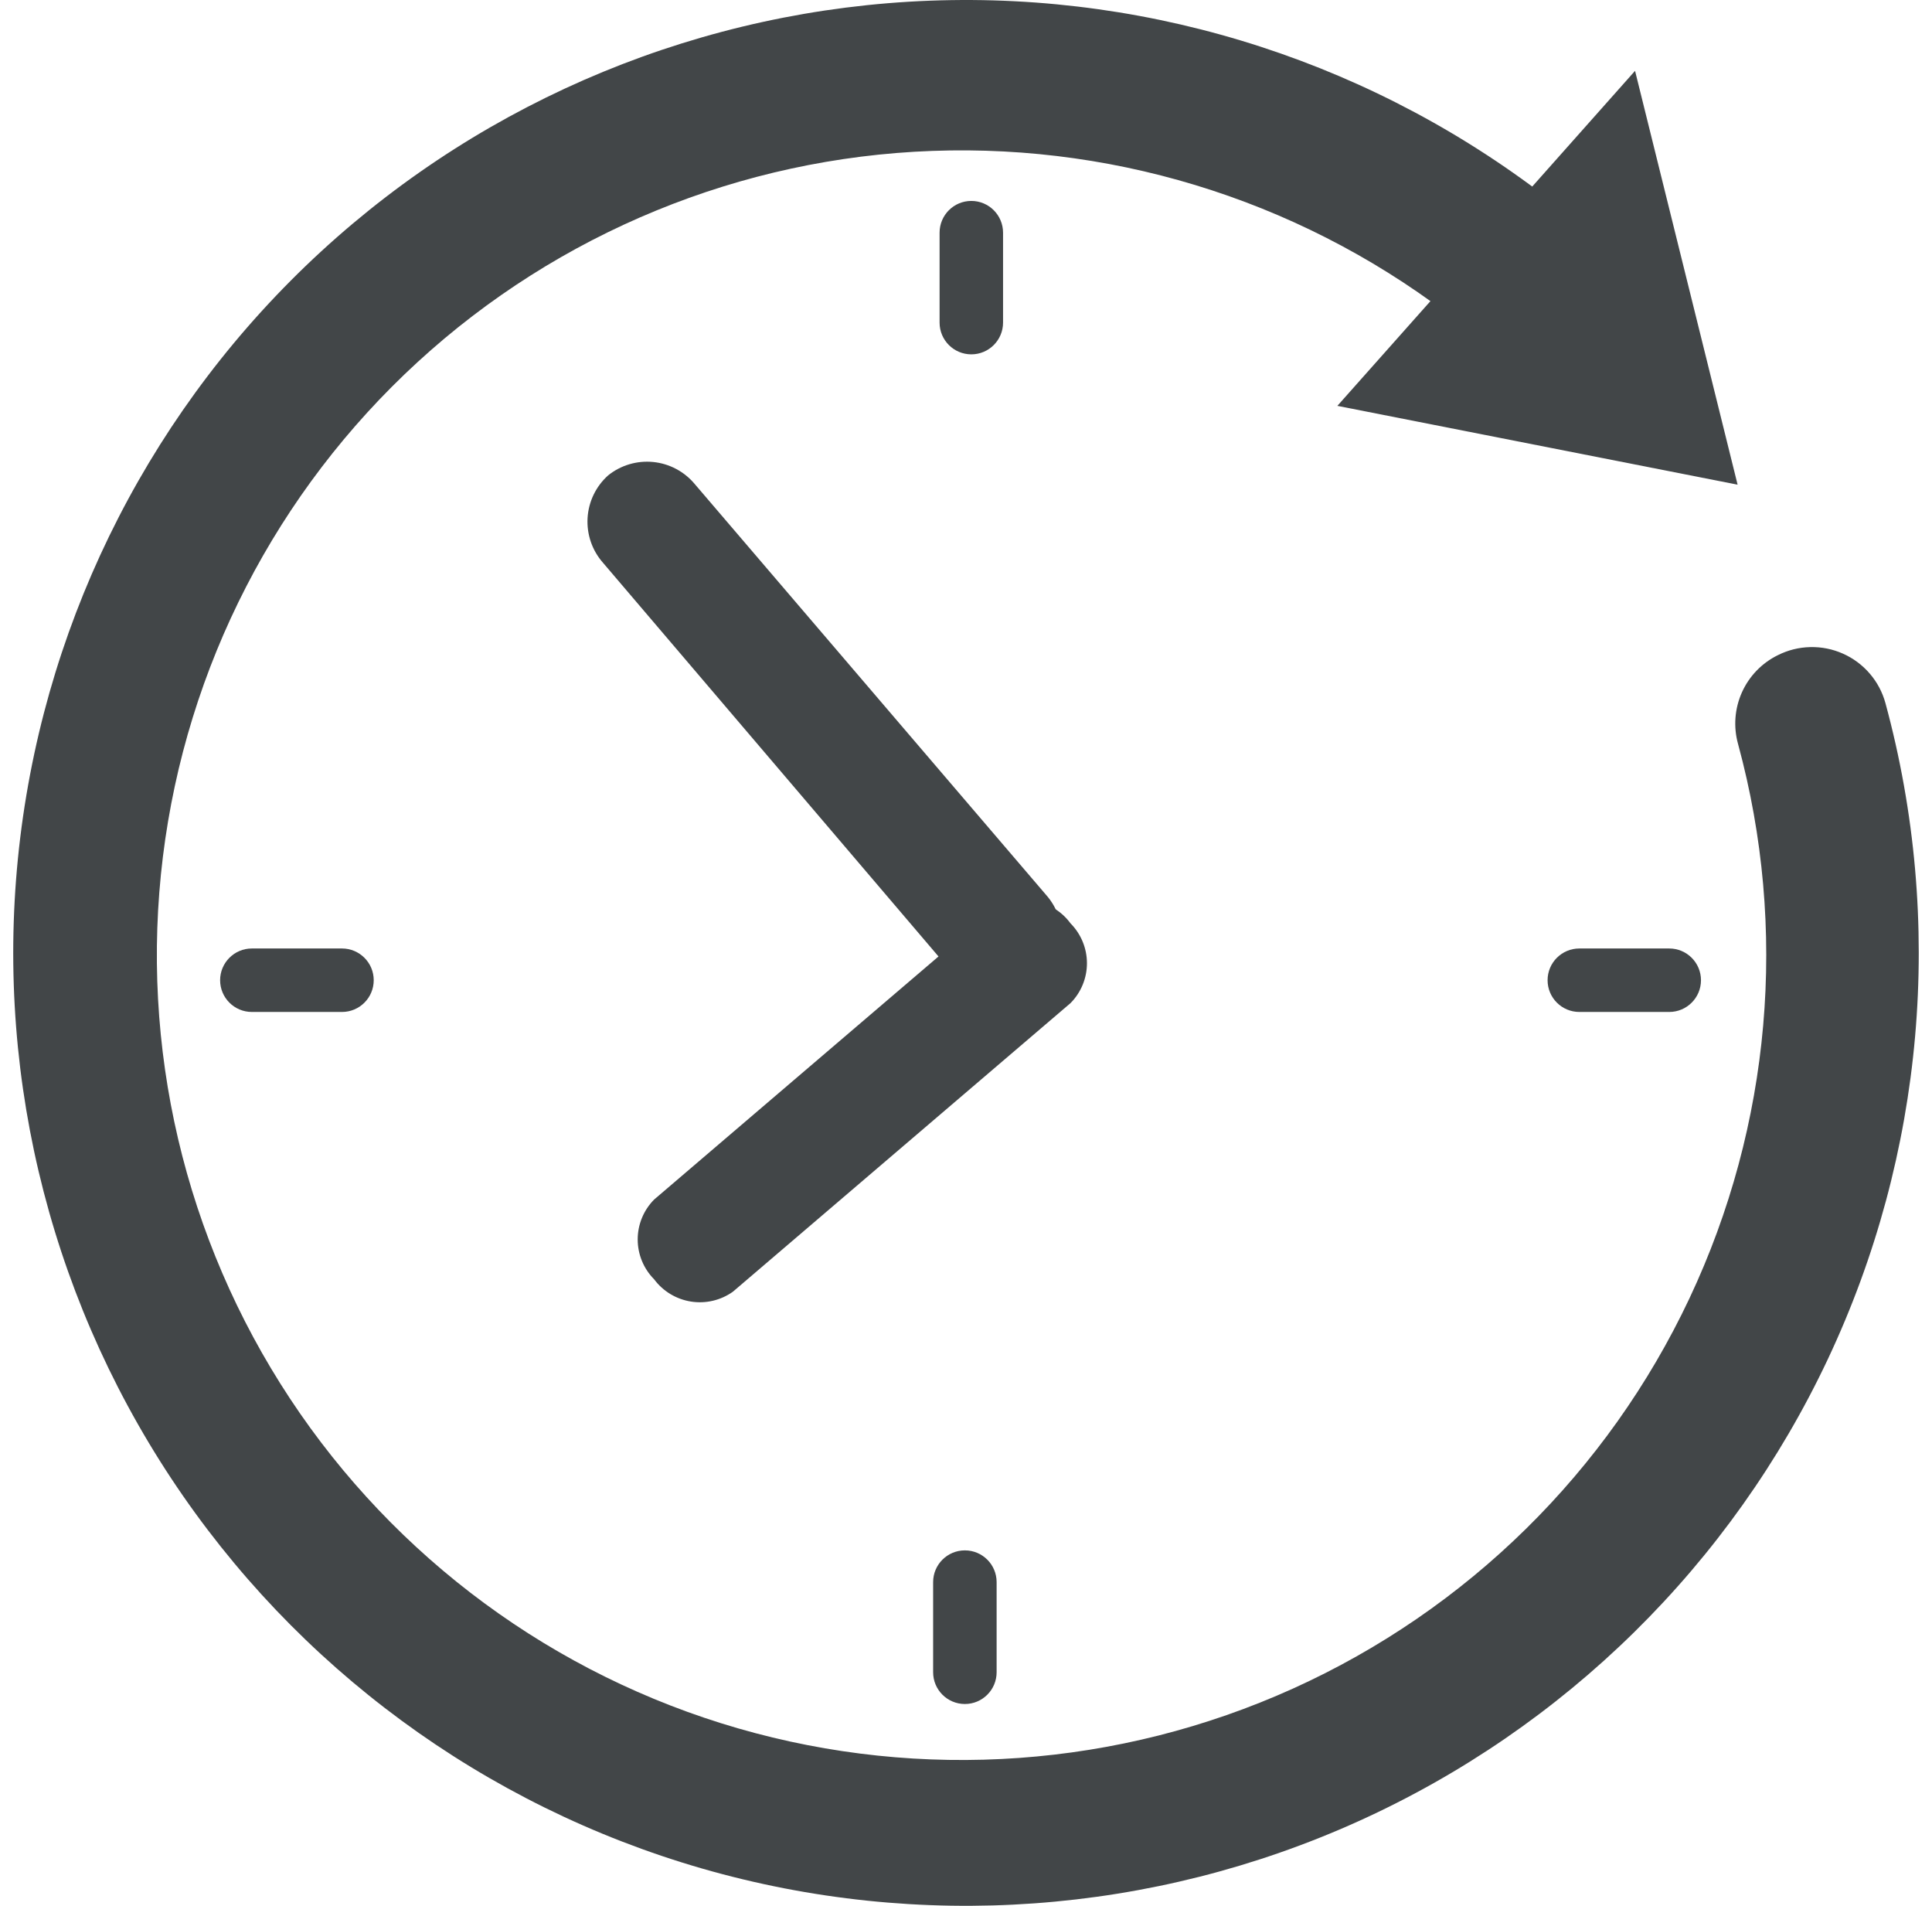 <svg width="73" height="72" viewBox="0 0 73 72" fill="none" xmlns="http://www.w3.org/2000/svg">
<path d="M39.536 33.82C39.945 34.284 40.154 34.892 40.116 35.509C40.078 36.127 39.797 36.705 39.335 37.116C38.859 37.511 38.246 37.703 37.63 37.648C37.014 37.593 36.445 37.296 36.047 36.822L22.786 21.263C22.375 20.799 22.165 20.19 22.201 19.571C22.237 18.952 22.517 18.372 22.979 17.959C23.458 17.574 24.07 17.393 24.681 17.454C25.293 17.515 25.856 17.814 26.25 18.286L39.536 33.82Z" fill="#424648"/>
<path d="M24.715 45.319C24.318 45.72 24.095 46.261 24.095 46.825C24.095 47.389 24.318 47.93 24.715 48.33C25.051 48.782 25.551 49.084 26.108 49.172C26.665 49.26 27.233 49.126 27.692 48.8L40.45 37.896C40.847 37.495 41.07 36.954 41.07 36.39C41.07 35.827 40.847 35.285 40.45 34.885C40.116 34.429 39.616 34.124 39.058 34.036C38.5 33.948 37.93 34.084 37.473 34.415L24.715 45.319Z" fill="#424648"/>
<path d="M12.922 35.833H9.516C8.854 35.833 8.317 36.37 8.317 37.032C8.317 37.694 8.854 38.231 9.516 38.231H12.922C13.584 38.231 14.121 37.694 14.121 37.032C14.121 36.37 13.584 35.833 12.922 35.833Z" fill="#424648"/>
<path d="M63.072 35.833H59.675C59.012 35.833 58.475 36.37 58.475 37.032C58.475 37.694 59.012 38.231 59.675 38.231H63.072C63.734 38.231 64.271 37.694 64.271 37.032C64.271 36.37 63.734 35.833 63.072 35.833Z" fill="#424648"/>
<path d="M37.9 8.791C37.9 8.128 37.363 7.591 36.701 7.591C36.038 7.591 35.502 8.128 35.502 8.791V12.188C35.502 12.85 36.038 13.387 36.701 13.387C37.363 13.387 37.9 12.85 37.9 12.188V8.791Z" fill="#424648"/>
<path d="M37.657 59.771C37.657 59.109 37.12 58.572 36.458 58.572C35.795 58.572 35.258 59.109 35.258 59.771V63.176C35.258 63.839 35.795 64.376 36.458 64.376C37.12 64.376 37.657 63.839 37.657 63.176V59.771Z" fill="#424648"/>
<path d="M50.532 15.333L65.655 18.311L61.78 2.676L50.532 15.333Z" fill="#424648"/>
<path d="M67.173 24.753C66.571 25.049 66.091 25.546 65.817 26.159C65.543 26.772 65.492 27.461 65.672 28.108C67.569 35.084 66.918 42.509 63.836 49.049C60.754 55.589 55.442 60.816 48.853 63.794C42.265 66.771 34.831 67.303 27.885 65.295C20.94 63.286 14.938 58.868 10.955 52.834C6.973 46.8 5.271 39.544 6.155 32.368C7.039 25.192 10.451 18.567 15.779 13.679C21.107 8.792 28.003 5.963 35.228 5.701C42.453 5.438 49.535 7.759 55.204 12.246C55.684 12.632 56.274 12.853 56.889 12.877C57.504 12.901 58.11 12.727 58.618 12.381C58.994 12.128 59.305 11.79 59.526 11.393C59.747 10.998 59.87 10.555 59.888 10.102C59.905 9.649 59.815 9.198 59.625 8.787C59.435 8.375 59.15 8.015 58.794 7.734C52.075 2.435 43.689 -0.298 35.138 0.026C26.587 0.35 18.431 3.709 12.132 9.501C5.833 15.293 1.804 23.14 0.766 31.634C-0.272 40.127 1.75 48.713 6.468 55.852C11.187 62.99 18.294 68.214 26.515 70.588C34.737 72.961 43.535 72.328 51.332 68.803C59.129 65.277 65.415 59.09 69.064 51.349C72.712 43.609 73.484 34.822 71.241 26.564C71.129 26.153 70.927 25.772 70.649 25.449C70.372 25.126 70.026 24.868 69.637 24.695C69.247 24.521 68.825 24.436 68.398 24.447C67.972 24.456 67.554 24.561 67.173 24.753Z" fill="#424648"/>
</svg>
